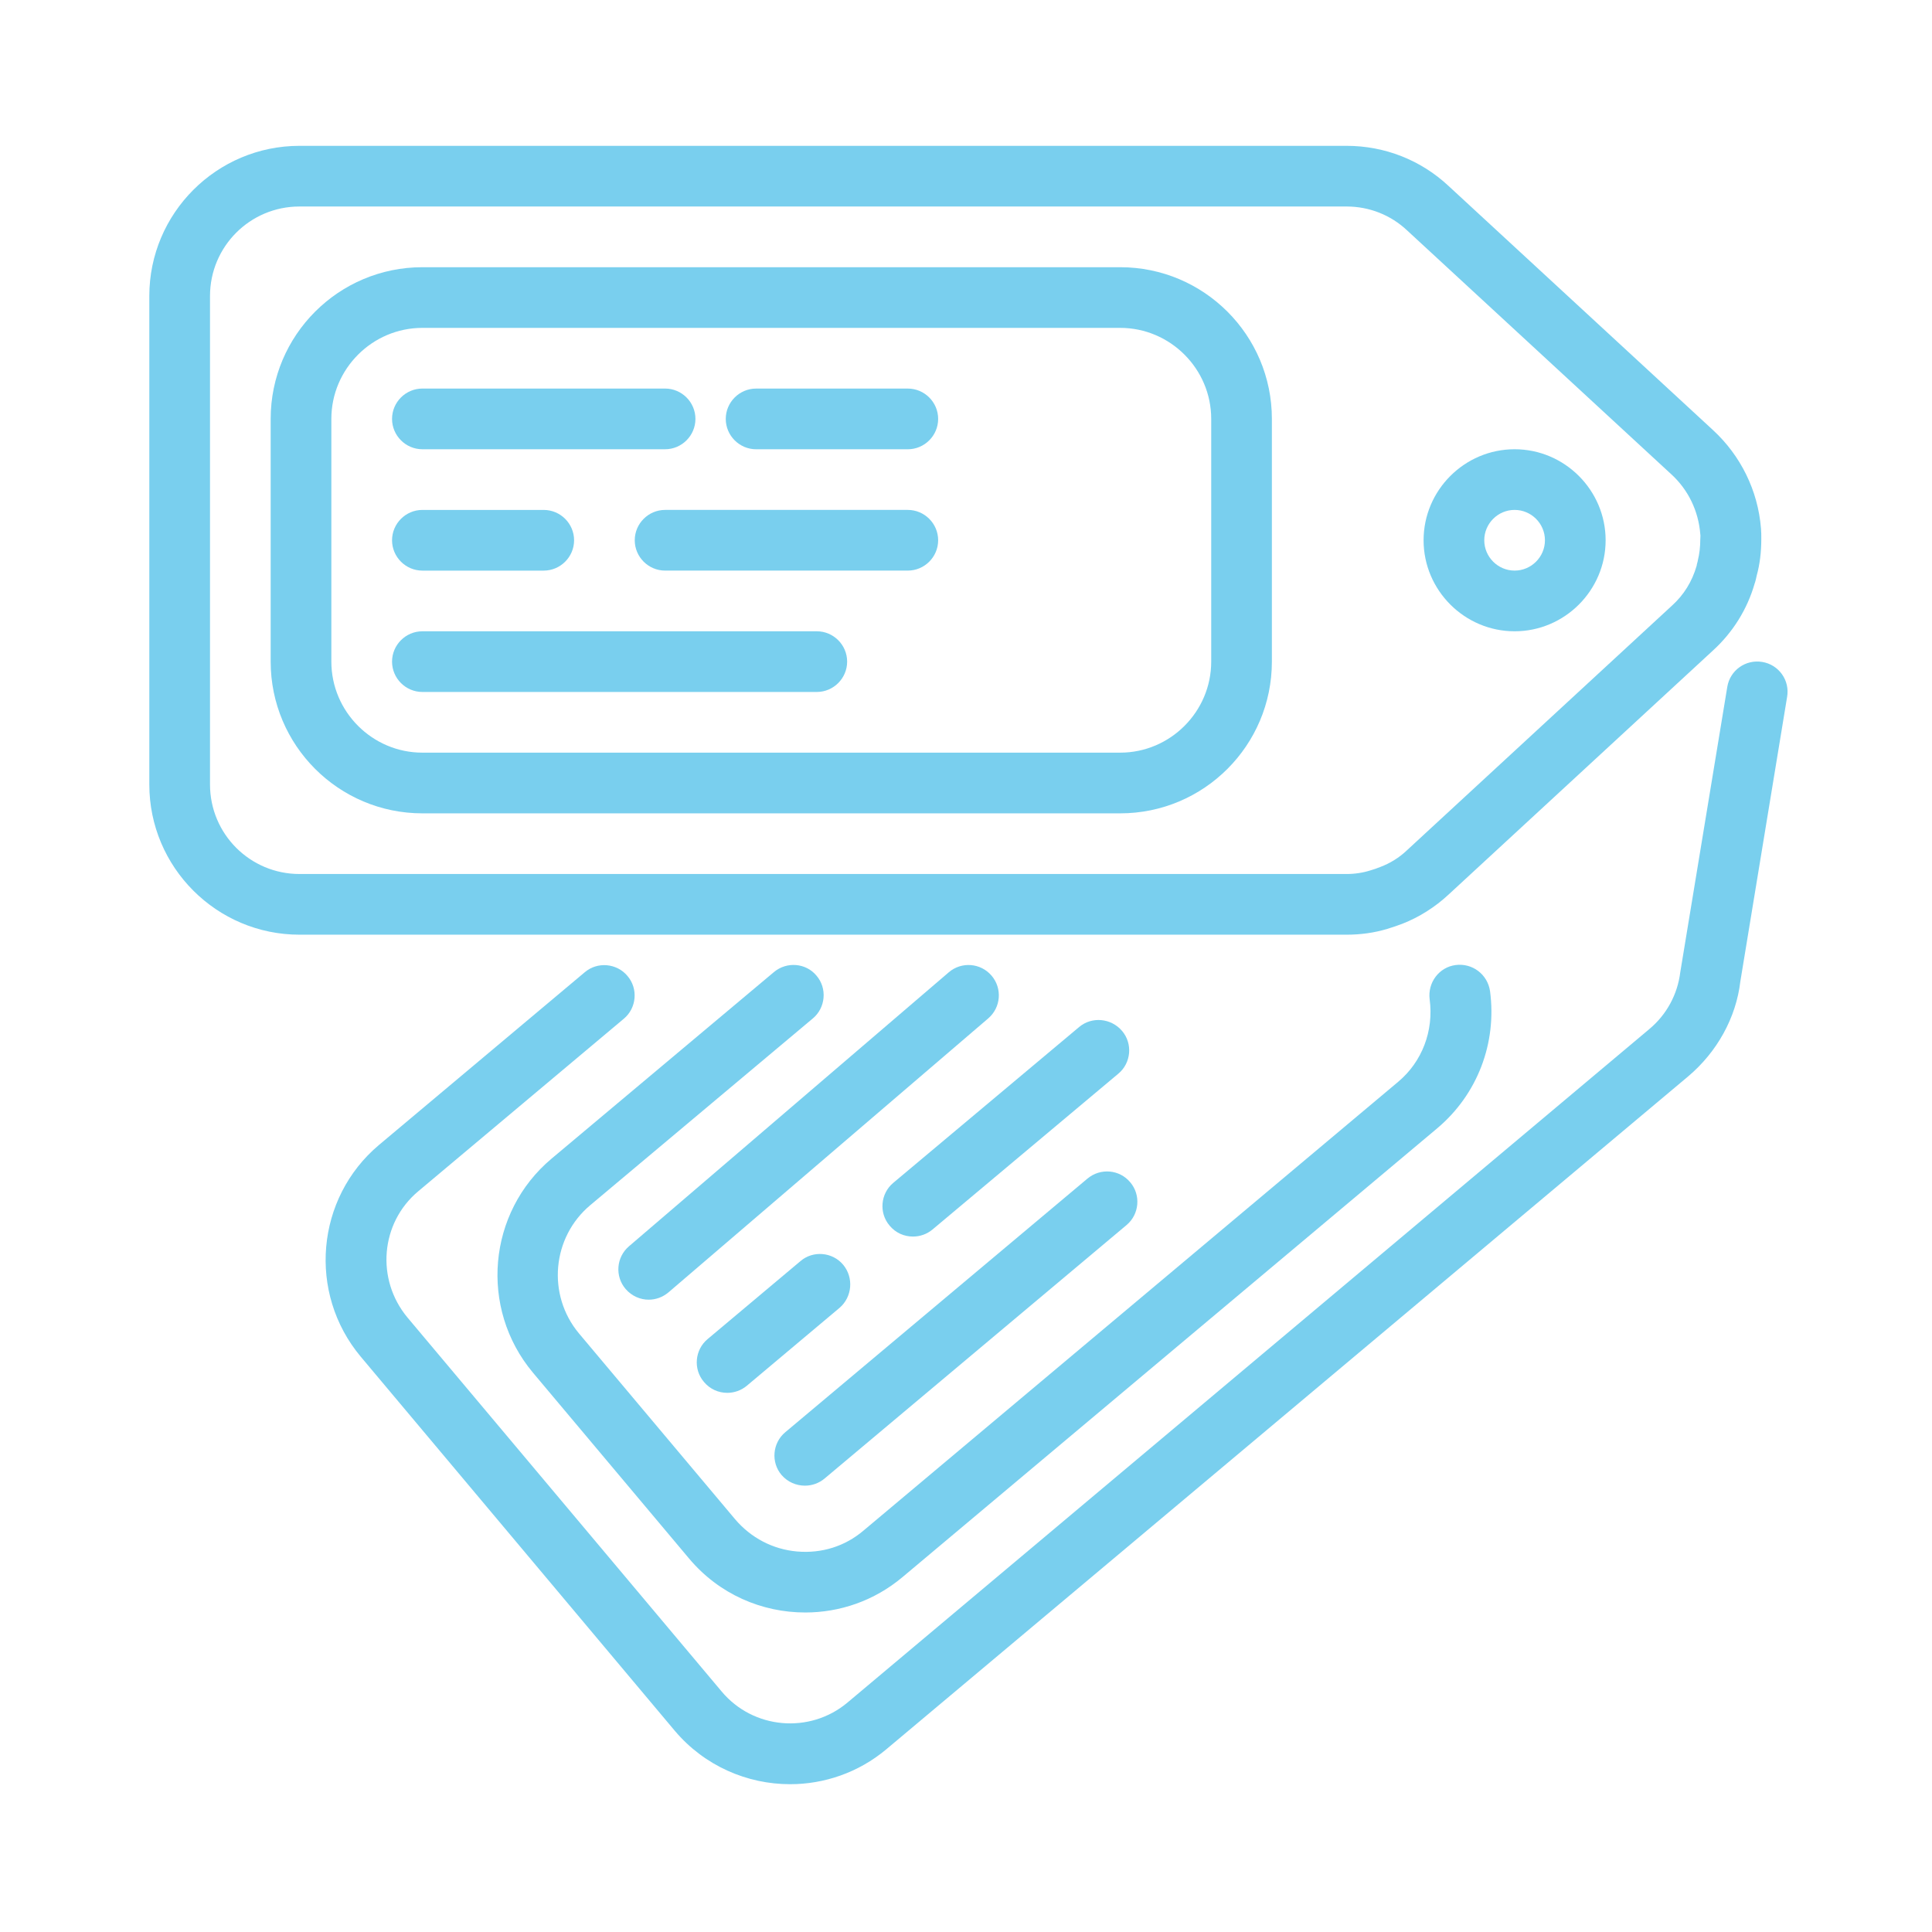 <?xml version="1.0" encoding="utf-8"?>
<!-- Generator: Adobe Illustrator 15.0.0, SVG Export Plug-In  -->
<!DOCTYPE svg PUBLIC "-//W3C//DTD SVG 1.1//EN" "http://www.w3.org/Graphics/SVG/1.1/DTD/svg11.dtd">
<svg version="1.1"
	 xmlns="http://www.w3.org/2000/svg" xmlns:xlink="http://www.w3.org/1999/xlink" xmlns:a="http://ns.adobe.com/AdobeSVGViewerExtensions/3.0/"
	 x="0px" y="0px" width="130px" height="130px" viewBox="-10.047 -9.813 130 130" enable-background="new -10.047 -9.813 130 130"
	 xml:space="preserve">
<defs>
</defs>
<path fill="#79cfee" d="M83.294,52.691c0.347-0.101,0.694-0.224,1.021-0.346c1.144-0.449,2.204-1.123,3.104-1.96l17.781-16.414
	c1.348-1.224,2.327-2.797,2.817-4.511c0.062-0.164,0.103-0.368,0.143-0.551c0.204-0.735,0.307-1.552,0.307-2.451
	c0-0.265,0-0.51-0.021-0.714c-0.204-2.553-1.368-4.9-3.226-6.615L87.418,2.695C85.56,0.96,83.13,0,80.559,0H10.105
	C4.532,0,0,4.532,0,10.105v32.869C0,48.548,4.532,53.08,10.105,53.08h70.453C81.497,53.08,82.415,52.957,83.294,52.691z
	 M4.084,42.974V10.105c0-3.328,2.693-6.023,6.021-6.023h70.453c1.531,0,2.979,0.573,4.082,1.614l17.803,16.434
	c1.102,1.021,1.797,2.43,1.919,4.001c0.021,0.103,0,0.225,0,0.327c0,0.552-0.062,1.021-0.164,1.429c0,0.062-0.081,0.287-0.081,0.368
	c-0.307,1.062-0.857,1.96-1.674,2.695L84.62,47.404c-0.51,0.489-1.143,0.878-1.796,1.122c-0.205,0.082-0.429,0.164-0.653,0.226
	c-0.511,0.163-1.063,0.245-1.612,0.245H10.105C6.777,48.997,4.084,46.302,4.084,42.974L4.084,42.974z"/>
<path fill="#79cfee" d="M91.868,32.665c3.368,0,6.124-2.756,6.124-6.124c0-3.37-2.756-6.125-6.124-6.125s-6.125,2.755-6.125,6.125
	C85.743,29.909,88.5,32.665,91.868,32.665z M91.868,24.498c1.123,0,2.041,0.919,2.041,2.042c0,1.122-0.918,2.041-2.041,2.041
	s-2.042-0.919-2.042-2.041C89.826,25.417,90.745,24.498,91.868,24.498z"/>
<path fill="#79cfee" d="M65.328,8.167H18.374c-5.635,0-10.208,4.573-10.208,10.208v16.332c0,5.635,4.573,10.208,10.208,10.208
	h46.954c5.635,0,10.207-4.573,10.207-10.208V18.374C75.535,12.739,70.963,8.167,65.328,8.167z M71.453,34.706
	c0,3.369-2.757,6.125-6.125,6.125H18.374c-3.368,0-6.125-2.756-6.125-6.125V18.374c0-3.369,2.757-6.125,6.125-6.125h46.954
	c3.368,0,6.125,2.756,6.125,6.125V34.706z"/>
<path fill="#79cfee" d="M51.037,16.333H40.831c-1.123,0-2.043,0.918-2.043,2.042c0,1.122,0.92,2.042,2.043,2.042h10.206
	c1.124,0,2.042-0.919,2.042-2.042C53.079,17.251,52.161,16.333,51.037,16.333z"/>
<path fill="#79cfee" d="M18.374,20.416h16.332c1.123,0,2.041-0.919,2.041-2.042c0-1.123-0.918-2.042-2.041-2.042H18.374
	c-1.123,0-2.041,0.918-2.041,2.042C16.333,19.496,17.251,20.416,18.374,20.416z"/>
<path fill="#79cfee" d="M18.374,28.582h8.165c1.123,0,2.043-0.919,2.043-2.041c0-1.124-0.92-2.042-2.043-2.042h-8.165
	c-1.123,0-2.041,0.919-2.041,2.042C16.333,27.663,17.251,28.582,18.374,28.582z"/>
<path fill="#79cfee" d="M51.037,24.498H34.706c-1.123,0-2.042,0.919-2.042,2.042c0,1.122,0.919,2.041,2.042,2.041h16.331
	c1.124,0,2.042-0.919,2.042-2.041C53.079,25.417,52.161,24.498,51.037,24.498z"/>
<path fill="#79cfee" d="M44.913,32.665H18.374c-1.123,0-2.041,0.919-2.041,2.041c0,1.124,0.918,2.042,2.041,2.042h26.539
	c1.123,0,2.042-0.919,2.042-2.042C46.955,33.583,46.036,32.665,44.913,32.665z"/>
<path fill="#79cfee" d="M108.526,34.727c-1.123-0.184-2.164,0.571-2.347,1.674l-3.165,19.21c-0.184,1.49-0.919,2.857-2.103,3.838
	L46.976,104.75c-2.531,2.125-6.349,1.797-8.473-0.756l-21.129-25.15c-2.144-2.572-1.817-6.369,0.714-8.492L31.93,58.734
	c0.857-0.713,0.979-2.02,0.244-2.877c-0.714-0.859-2.021-0.98-2.878-0.246L15.454,67.228c-4.246,3.572-4.817,9.961-1.225,14.25
	l21.13,25.17c2.001,2.369,4.879,3.594,7.758,3.594c2.286,0,4.594-0.775,6.472-2.348l53.956-45.279
	c1.96-1.654,3.226-3.961,3.512-6.391l3.144-19.129C110.404,35.972,109.65,34.91,108.526,34.727L108.526,34.727z"/>
<path fill="#79cfee" d="M42.035,55.591L27.07,68.146c-4.308,3.613-4.879,10.064-1.266,14.393l10.514,12.516
	c2.021,2.408,4.899,3.633,7.819,3.633c2.307,0,4.635-0.775,6.553-2.389l35.972-30.193c2.695-2.268,4.021-5.717,3.552-9.229
	c-0.163-1.123-1.184-1.898-2.307-1.756s-1.898,1.184-1.756,2.307c0.286,2.125-0.51,4.207-2.123,5.555L48.058,93.175
	c-1.245,1.061-2.817,1.551-4.472,1.408c-1.633-0.143-3.103-0.918-4.165-2.164L28.907,79.906c-2.163-2.594-1.816-6.473,0.777-8.637
	l14.964-12.555c0.857-0.715,0.979-2.021,0.244-2.879C44.179,54.978,42.892,54.876,42.035,55.591L42.035,55.591z"/>
<path fill="#79cfee" d="M53.794,55.611L32.276,74.046c-0.857,0.734-0.959,2.021-0.224,2.877c0.407,0.471,0.979,0.717,1.551,0.717
	c0.47,0,0.938-0.164,1.327-0.49l21.517-18.436c0.857-0.734,0.96-2.021,0.225-2.879C55.938,54.978,54.651,54.876,53.794,55.611
	L53.794,55.611z"/>
<path fill="#79cfee" d="M46.689,75.291c-0.714-0.857-2.021-0.979-2.878-0.244l-6.247,5.246c-0.858,0.715-0.98,2.021-0.246,2.879
	c0.409,0.49,0.98,0.736,1.573,0.736c0.47,0,0.938-0.164,1.307-0.471l6.246-5.248C47.303,77.455,47.404,76.148,46.689,75.291
	L46.689,75.291z"/>
<path fill="#79cfee" d="M62.572,59.287L50.058,69.779c-0.857,0.715-0.979,2.021-0.244,2.879c0.408,0.49,0.979,0.734,1.571,0.734
	c0.47,0,0.939-0.162,1.307-0.469l12.515-10.494c0.857-0.713,0.979-2.02,0.244-2.877C64.716,58.693,63.429,58.572,62.572,59.287
	L62.572,59.287z"/>
<path fill="#79cfee" d="M44.117,90.154c0.47,0,0.938-0.164,1.307-0.469l20.333-17.068c0.857-0.715,0.98-2.021,0.245-2.879
	c-0.715-0.857-2-0.979-2.879-0.244L42.79,86.56c-0.857,0.715-0.979,2.021-0.245,2.879C42.953,89.908,43.524,90.154,44.117,90.154
	L44.117,90.154z"/>
</svg>

